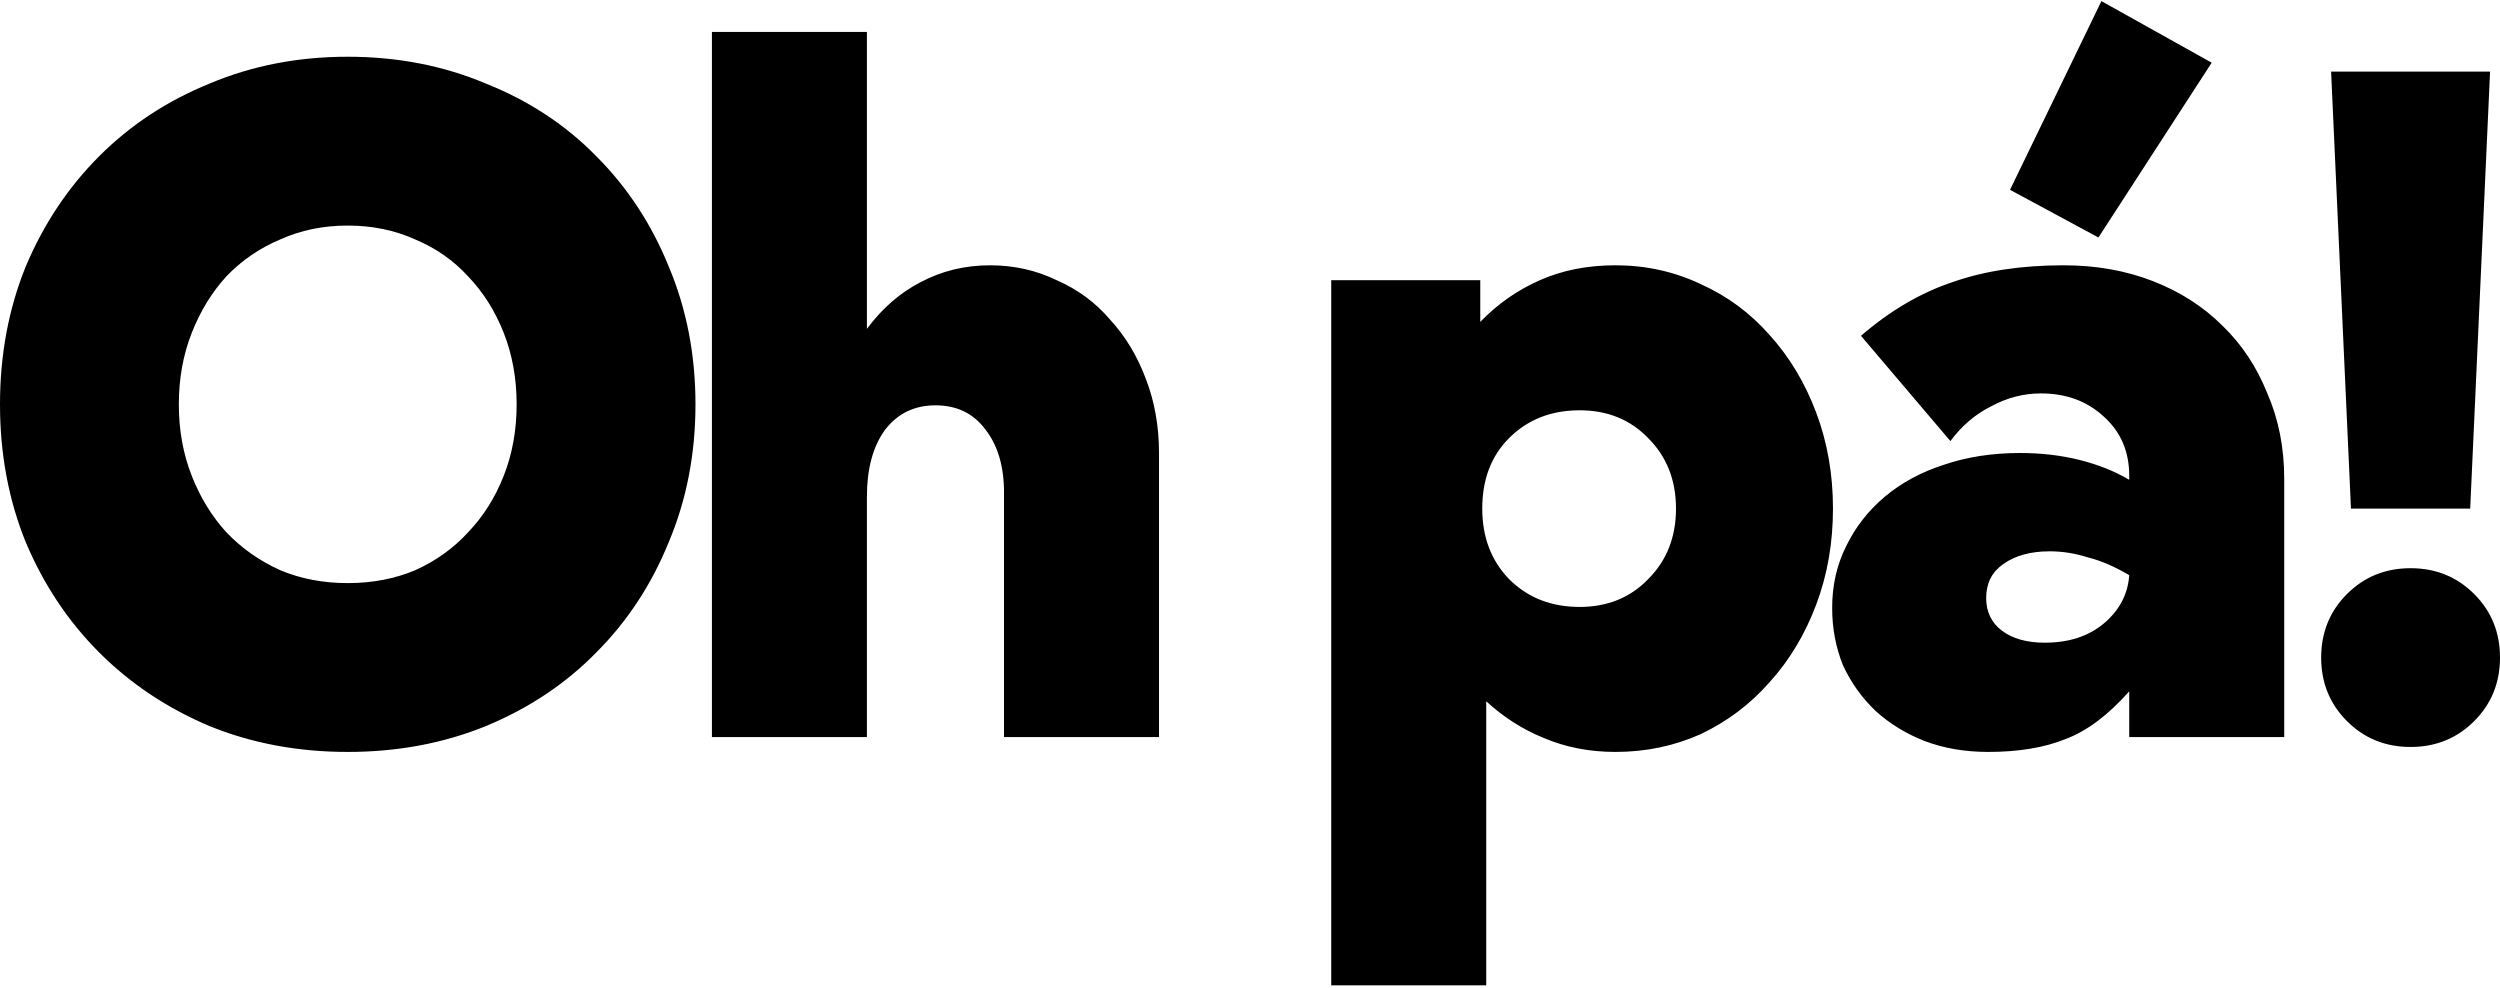 <svg width="696" height="275" viewBox="0 0 696 275" fill="none" xmlns="http://www.w3.org/2000/svg">
<path d="M449.725 73.857C458.207 73.857 466.137 75.608 473.513 79.111C480.888 82.428 487.25 87.129 492.598 93.211C498.13 99.294 502.463 106.483 505.598 114.777C508.732 123.072 510.3 132.012 510.3 141.597C510.3 151.182 508.732 160.121 505.598 168.416C502.463 176.711 498.13 183.9 492.598 189.983C487.25 196.065 480.889 200.858 473.513 204.36C466.137 207.678 458.207 209.337 449.725 209.337C442.533 209.337 435.895 208.046 429.81 205.466C423.909 203.07 418.561 199.659 413.767 195.235V274.312H370.617V78.004H412.106V89.617C416.901 84.641 422.434 80.769 428.703 78.004C434.973 75.239 441.98 73.857 449.725 73.857ZM96.811 15.795C110.64 15.795 123.456 18.284 135.258 23.261C147.244 28.053 157.478 34.781 165.96 43.444C174.627 52.108 181.358 62.338 186.152 74.135C191.131 85.932 193.62 98.742 193.62 112.567C193.62 126.391 191.131 139.202 186.152 150.999C181.358 162.796 174.627 173.026 165.96 181.69C157.478 190.353 147.244 197.173 135.258 202.15C123.456 206.942 110.64 209.338 96.811 209.338C82.981 209.338 70.164 206.942 58.362 202.15C46.561 197.173 36.327 190.353 27.66 181.69C18.993 173.026 12.17 162.796 7.191 150.999C2.397 139.202 0 126.391 0 112.567C4.3467e-05 98.742 2.397 85.932 7.191 74.135C12.17 62.338 18.993 52.108 27.66 43.444C36.327 34.781 46.561 28.053 58.362 23.261C70.164 18.284 82.981 15.795 96.811 15.795ZM574.523 73.858C583.559 73.858 591.858 75.332 599.418 78.281C606.978 81.231 613.432 85.378 618.779 90.724C624.127 95.885 628.276 102.152 631.227 109.525C634.361 116.713 635.929 124.64 635.929 133.303V205.191H592.779V192.472C586.879 199.107 580.978 203.531 575.077 205.743C569.176 208.14 561.984 209.337 553.502 209.337C547.048 209.337 541.147 208.324 535.8 206.296C530.637 204.268 526.119 201.503 522.246 198.001C518.374 194.315 515.331 190.076 513.118 185.283C511.09 180.307 510.075 174.96 510.075 169.246C510.075 162.979 511.367 157.266 513.948 152.105C516.53 146.759 520.125 142.15 524.735 138.279C529.345 134.409 534.785 131.459 541.055 129.432C547.509 127.22 554.609 126.114 562.354 126.114C568.254 126.114 573.786 126.76 578.949 128.05C584.112 129.34 588.723 131.183 592.779 133.579V132.474C592.779 125.654 590.382 120.123 585.588 115.884C580.978 111.644 575.169 109.525 568.162 109.525C563.368 109.525 558.758 110.723 554.332 113.119C549.906 115.331 546.126 118.557 542.991 122.796L518.097 93.488C526.21 86.484 534.693 81.507 543.544 78.558C552.395 75.424 562.722 73.858 574.523 73.858ZM671.106 158.187C678.113 158.187 684.014 160.583 688.809 165.375C693.603 170.167 696 176.066 696 183.07C696 190.075 693.603 195.973 688.809 200.766C684.014 205.558 678.114 207.955 671.106 207.955C664.099 207.955 658.198 205.558 653.403 200.766C648.609 195.973 646.212 190.075 646.212 183.07C646.212 176.066 648.609 170.167 653.403 165.375C658.198 160.583 664.099 158.187 671.106 158.187ZM241.349 91.554C245.59 85.84 250.569 81.508 256.285 78.559C262.186 75.425 268.64 73.859 275.647 73.859C282.286 73.859 288.463 75.241 294.18 78.006C300.08 80.587 305.06 84.273 309.116 89.066C313.357 93.674 316.676 99.203 319.073 105.654C321.47 111.922 322.669 118.742 322.669 126.115V205.191H279.52V137.175C279.52 129.802 277.767 123.902 274.264 119.479C270.944 115.055 266.334 112.843 260.434 112.843C254.533 112.843 249.831 115.148 246.327 119.756C243.008 124.364 241.349 130.539 241.349 138.28V205.191H198.199V8.883H241.349V91.554ZM570.651 153.486C565.304 153.486 560.971 154.685 557.651 157.081C554.517 159.293 552.948 162.426 552.948 166.482C552.948 170.352 554.424 173.394 557.374 175.606C560.324 177.818 564.29 178.924 569.269 178.924C575.907 178.924 581.347 177.172 585.588 173.67C590.013 169.984 592.411 165.468 592.779 160.122C588.723 157.726 584.85 156.067 581.162 155.146C577.659 154.04 574.155 153.486 570.651 153.486ZM439.767 114.225C431.838 114.225 425.291 116.805 420.128 121.966C415.149 126.943 412.66 133.487 412.66 141.597C412.66 149.523 415.149 156.067 420.128 161.228C425.291 166.389 431.838 168.97 439.767 168.97C447.511 168.97 453.874 166.389 458.853 161.228C464.016 156.067 466.598 149.523 466.598 141.597C466.598 133.671 464.016 127.127 458.853 121.966C453.874 116.805 447.511 114.225 439.767 114.225ZM96.811 62.799C89.988 62.799 83.717 64.09 78.001 66.67C72.285 69.066 67.306 72.476 63.065 76.9C59.008 81.323 55.781 86.577 53.384 92.659C50.987 98.742 49.788 105.378 49.788 112.567C49.788 119.755 50.987 126.391 53.384 132.474C55.781 138.557 59.008 143.811 63.065 148.234C67.306 152.658 72.285 156.16 78.001 158.74C83.717 161.137 89.988 162.335 96.811 162.335C103.633 162.335 109.903 161.137 115.619 158.74C121.335 156.16 126.223 152.658 130.279 148.234C134.521 143.811 137.839 138.557 140.236 132.474C142.633 126.391 143.832 119.755 143.832 112.567C143.832 105.378 142.633 98.742 140.236 92.659C137.839 86.577 134.52 81.323 130.279 76.9C126.223 72.476 121.335 69.066 115.619 66.67C109.903 64.09 103.633 62.799 96.811 62.799ZM687.702 141.598H654.51L648.979 19.942H693.234L687.702 141.598ZM615.737 17.453L584.205 66.116L559.587 52.845L585.034 0.312L615.737 17.453Z" fill="black"/>
</svg>
